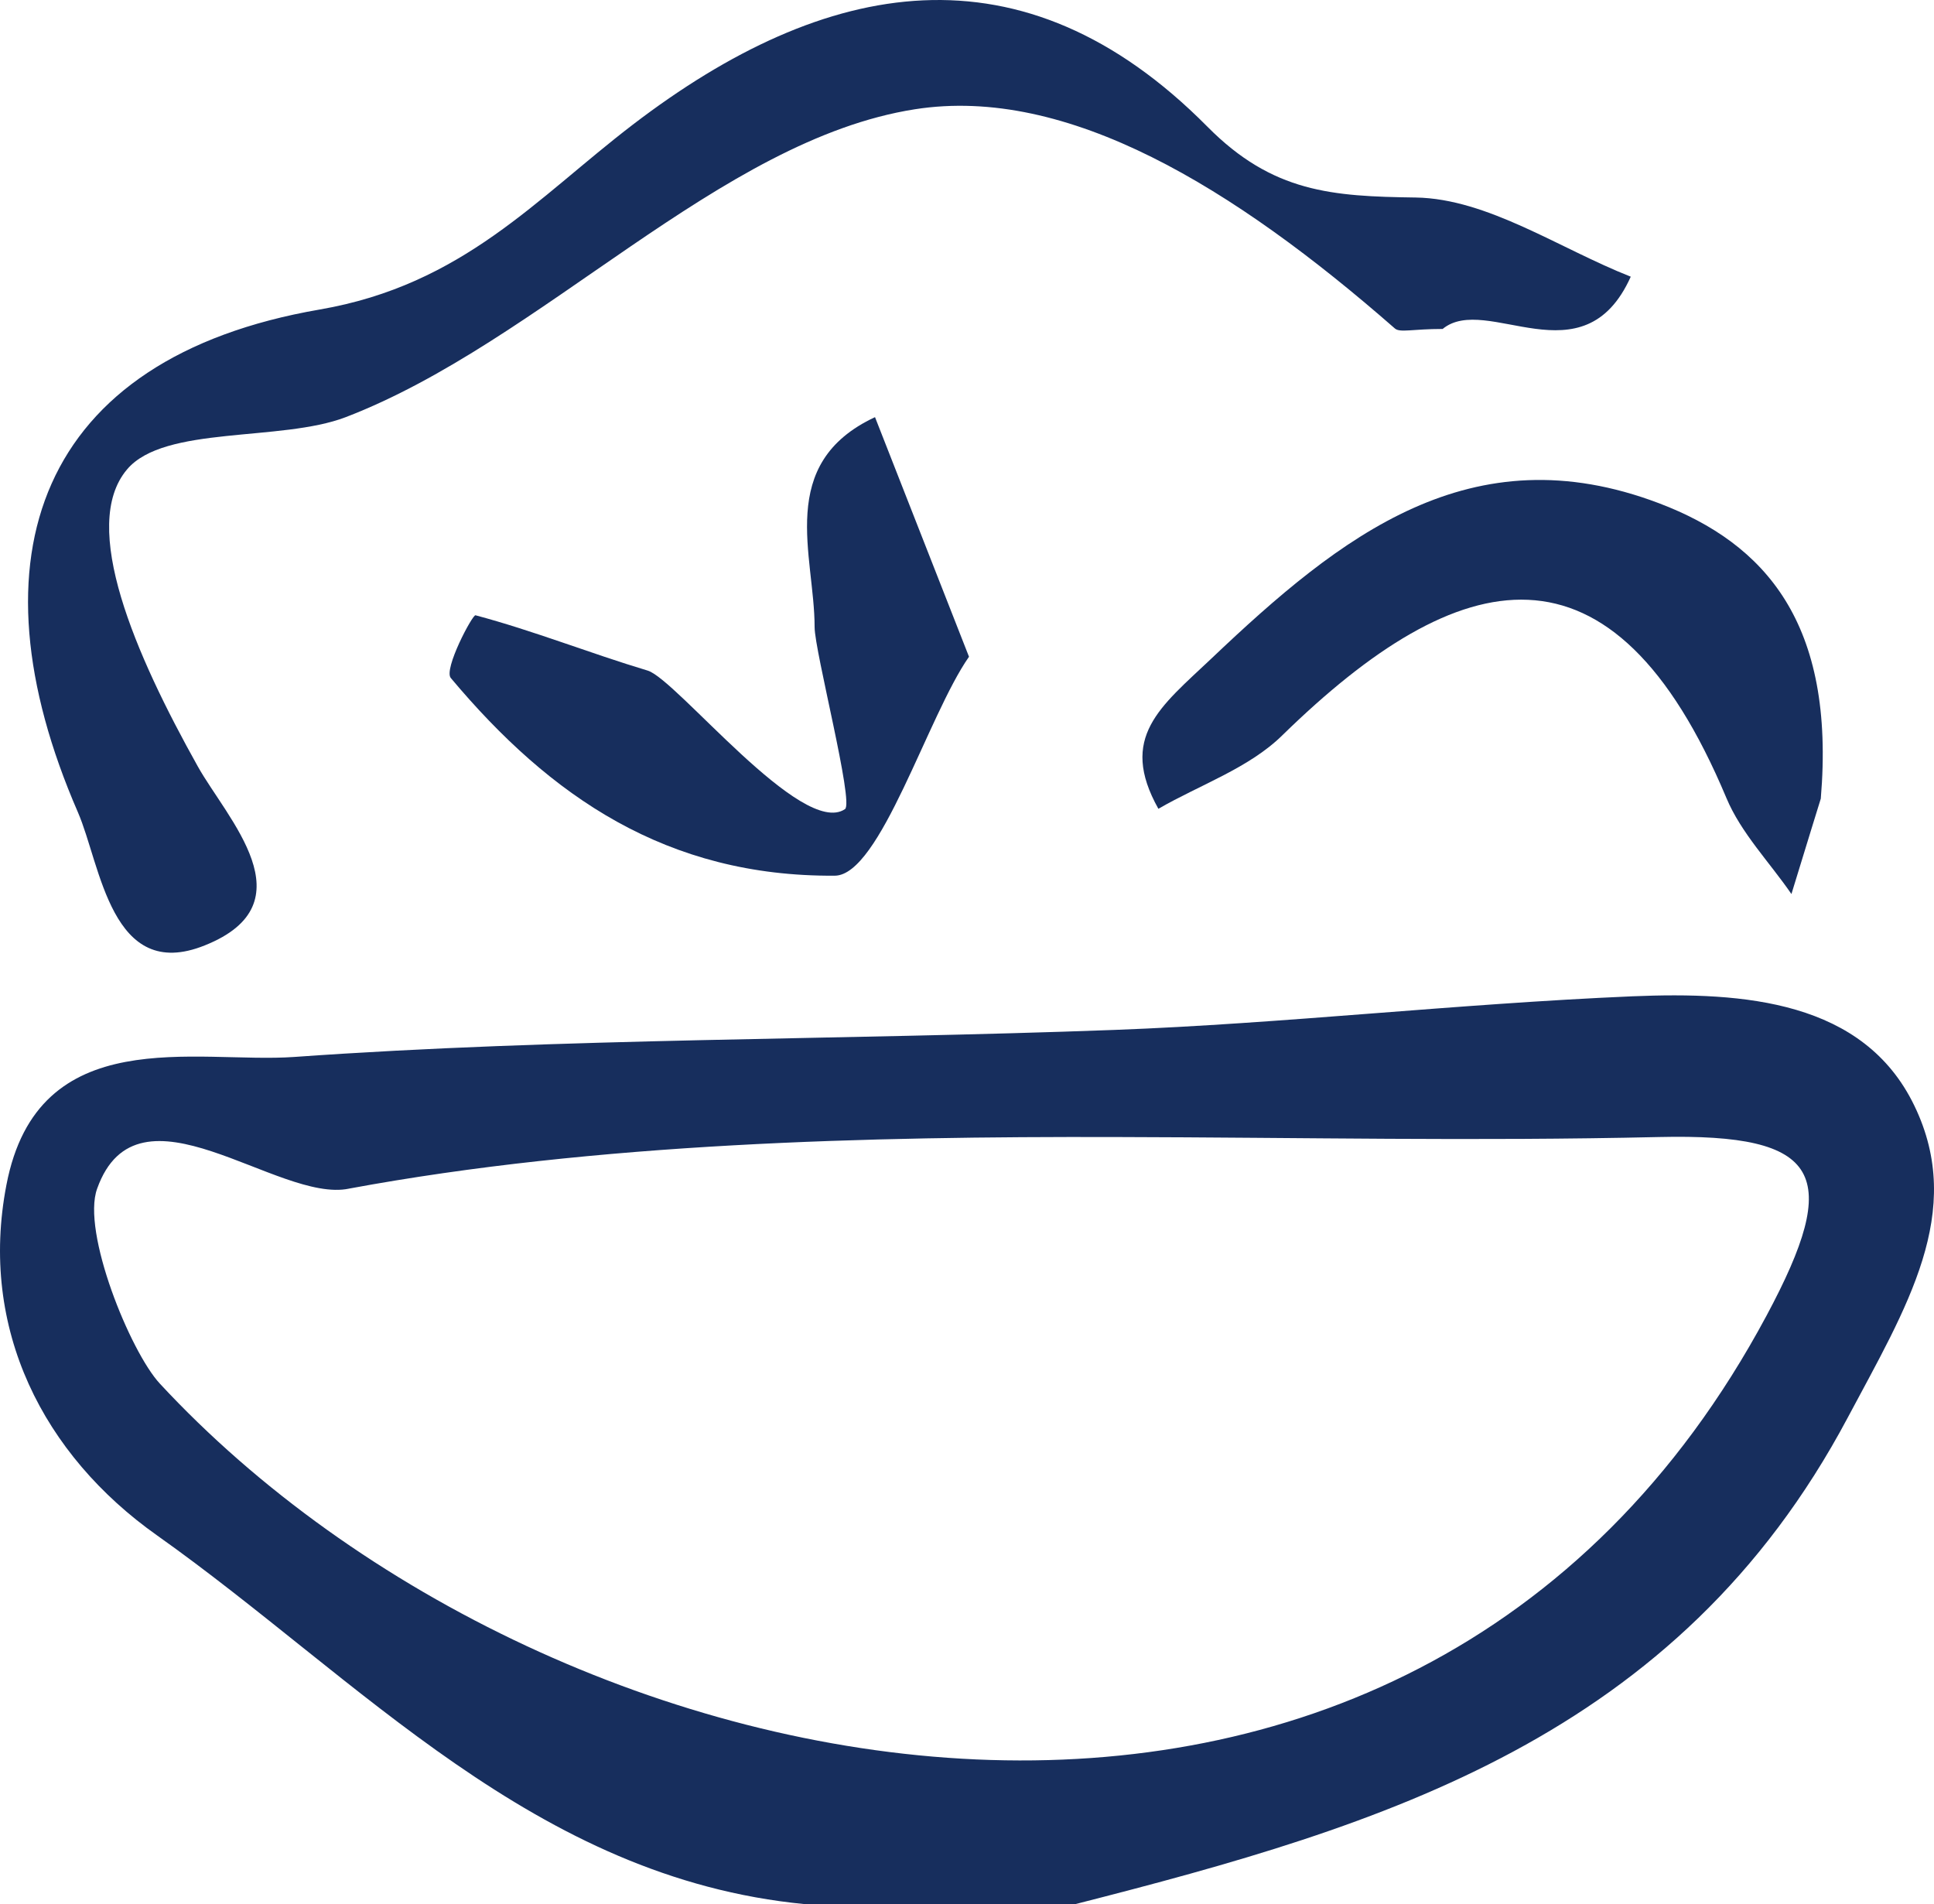 <?xml version="1.0" encoding="UTF-8"?> <svg xmlns="http://www.w3.org/2000/svg" width="125.186" height="123.242" viewBox="0 0 125.186 123.242"><g id="Gruppe_29997" data-name="Gruppe 29997" transform="translate(40)"><g id="Gruppe_29998" data-name="Gruppe 29998" transform="translate(-40 0)"><path id="Pfad_74489" data-name="Pfad 74489" d="M52.1,63.119c-17.514-1.693-28.8-14.562-41.934-23.866C2.812,34.055-1.383,25.889.415,16.571c2.038-10.637,12.3-7.836,18.637-8.285,17.315-1.234,35.13-1.08,53.093-1.75,10.924-.408,21.992-1.679,33.517-2.175,7.236-.3,14.967.285,18.248,7.071,3.341,6.892-.509,13.064-4.315,20.211C108.569,52.362,89.617,58.011,69.6,63.119ZM22.588,16.81c-4.584.959-13.659-7.386-16.3,0-1.019,2.8,2.152,10.562,4.055,12.615,25.454,27.447,80.812,38.893,104-4.39,4.9-9.139,3.611-11.806-6.952-11.566-12.106.276-22.833.029-35.255,0-15.883-.037-33.455.359-49.558,3.341" transform="translate(0 60.123)" fill="#172e5d"></path><path id="Pfad_74490" data-name="Pfad 74490" d="M91.684,21.291c-1.948,0-2.757.255-3.086-.03C78.185,12.148,67.4,5.523,57.526,7.072,44.872,9.055,33.384,22.123,20.685,27c-4.2,1.608-11.746.525-14.152,3.38-3.1,3.656.536,12,4.579,19.228,1.873,3.356,7.281,8.854.449,11.581-6.068,2.442-6.727-5.2-8.21-8.615C-3.826,36.078.774,23.178,19.007,20.032c9.274-1.6,14.038-7.206,20.27-11.971C51.757-1.482,64.492-3.879,76.462,8.2c4.225,4.27,8.09,4.51,13.484,4.584,4.659.075,9.289,3.3,13.918,5.124-3.071,6.832-9.334,1.034-12.18,3.386" transform="translate(1.693 0)" fill="#172e5d"></path><path id="Pfad_74491" data-name="Pfad 74491" d="M48.847,22.7c-.03.075-.959,3.116-1.9,6.173-1.423-2.068-3.266-3.955-4.21-6.217C35.363,5.079,25.475,7.387,14,18.593c-2.157,2.127-5.334,3.206-8.03,4.764-2.592-4.629.12-6.592,3.446-9.738C17.76,5.694,26.209-1.033,38.375,3.581,45.266,6.2,49.806,11.357,48.847,22.7" transform="translate(69.011 28.991)" fill="#172e5d"></path><path id="Pfad_74492" data-name="Pfad 74492" d="M35.565,17.308c-2.656,3.784-5.752,14.154-8.689,14.173-10.862.075-18.413-5.109-24.855-12.795-.479-.569,1.408-4.12,1.6-4.06,3.76,1,7.4,2.457,11.147,3.581,1.866.567,9.988,10.836,12.765,8.967.605-.38-1.966-10.239-1.963-11.783,0-4.629-2.532-10.577,3.91-13.589,2.067,5.259,4.12,10.5,6.083,15.506" transform="translate(27.159 25.197)" fill="#172e5d"></path></g></g></svg> 